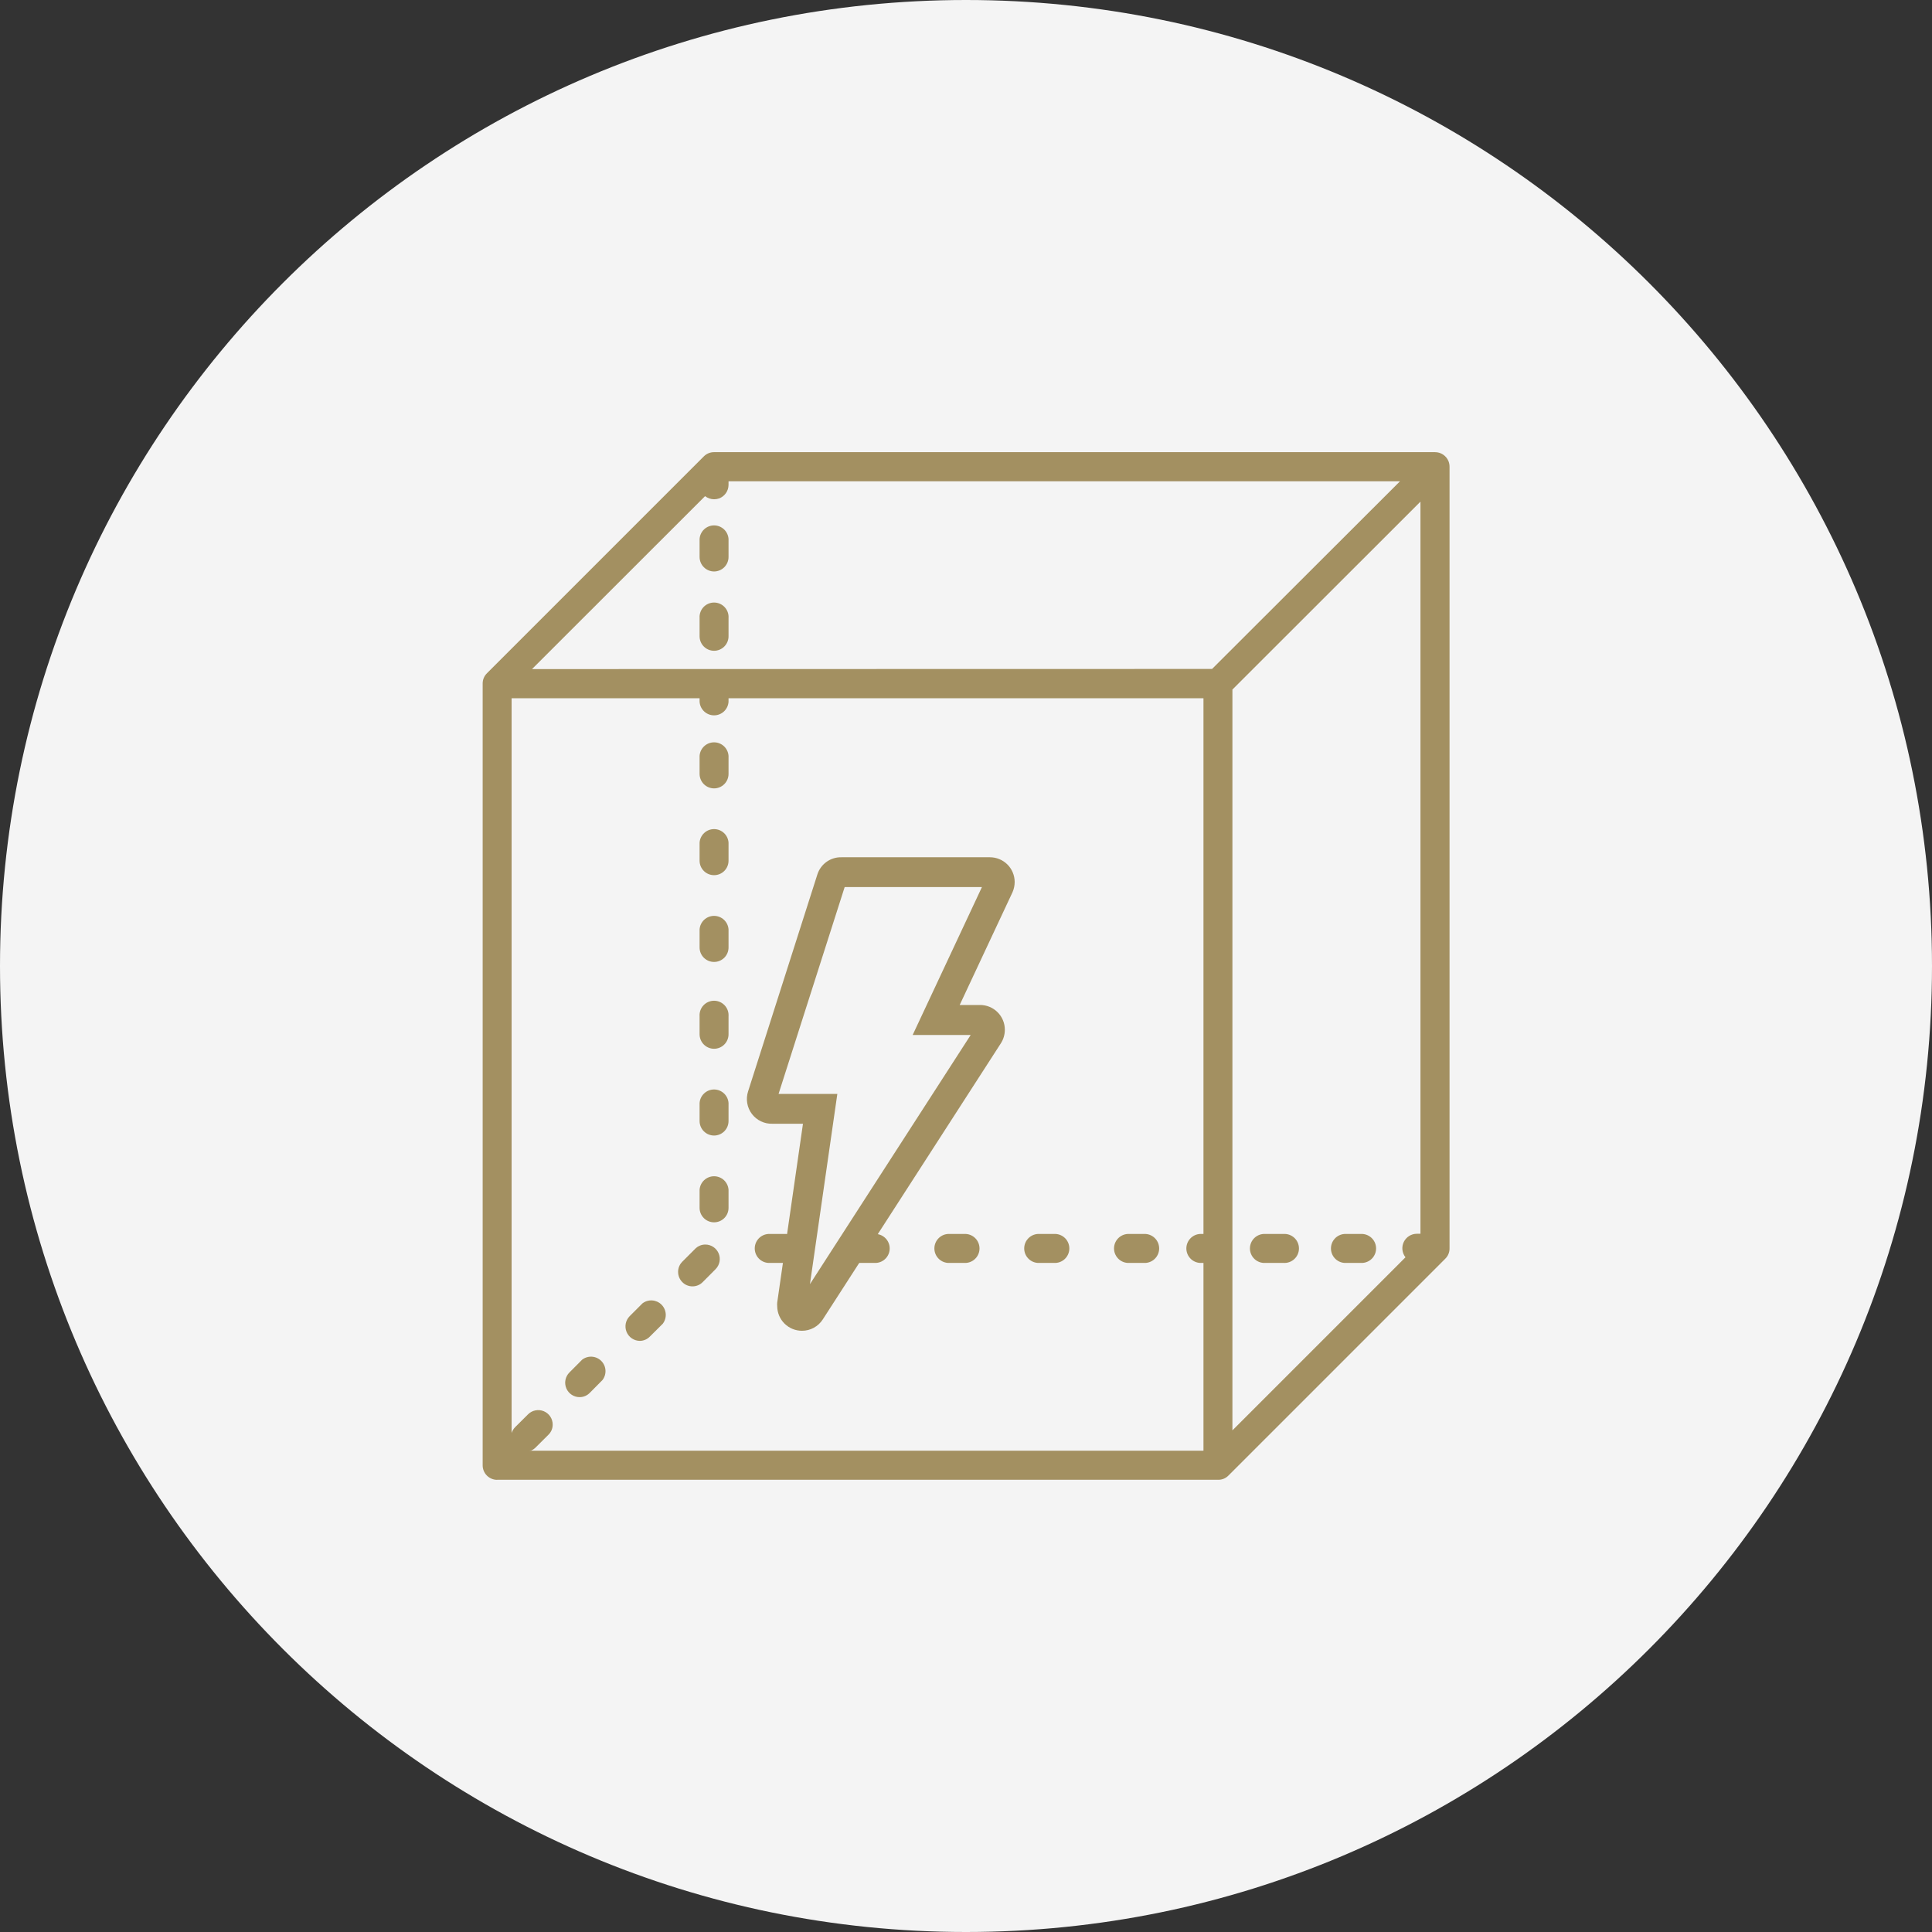 <svg width="285" height="285" viewBox="0 0 285 285" fill="none" xmlns="http://www.w3.org/2000/svg">
<rect x="0" y="0" width="285" height="285" fill="#333333" stroke="none"/>
<g clip-path="url(#clip0_1408_6163)">
<path d="M142.5 285C221.201 285 285 221.201 285 142.5C285 63.799 221.201 0 142.5 0C63.799 0 0 63.799 0 142.5C0 221.201 63.799 285 142.5 285Z" fill="#F4F4F4"/>
<path d="M73.33 218.3C72.766 218.297 72.226 218.072 71.827 217.673C71.428 217.274 71.203 216.734 71.2 216.17V100.83C71.199 100.551 71.253 100.275 71.359 100.018C71.466 99.76 71.623 99.526 71.82 99.33L103.82 67.33C104.017 67.13 104.252 66.971 104.512 66.862C104.771 66.754 105.049 66.699 105.33 66.7H211.67C212.097 66.695 212.516 66.818 212.872 67.054C213.229 67.289 213.507 67.625 213.67 68.02C213.773 68.278 213.827 68.552 213.83 68.83V184.17C213.832 184.448 213.777 184.725 213.671 184.982C213.565 185.24 213.408 185.473 213.21 185.67L181.21 217.67C180.841 218.049 180.339 218.271 179.81 218.29H73.33V218.3ZM177.53 214V186.3H177C176.459 186.263 175.952 186.022 175.582 185.625C175.212 185.229 175.006 184.707 175.006 184.165C175.006 183.623 175.212 183.101 175.582 182.704C175.952 182.308 176.459 182.067 177 182.03H177.53V103H107.47V103.53C107.433 104.071 107.192 104.578 106.796 104.948C106.4 105.318 105.877 105.524 105.335 105.524C104.793 105.524 104.271 105.318 103.875 104.948C103.478 104.578 103.237 104.071 103.2 103.53V103H75.47V212.22C75.638 212.248 75.803 212.295 75.96 212.36C76.302 212.496 76.603 212.719 76.832 213.006C77.062 213.294 77.213 213.636 77.27 214H177.53ZM181.8 211L207.33 185.47C207.081 185.155 206.924 184.776 206.88 184.377C206.835 183.978 206.904 183.574 207.078 183.212C207.253 182.85 207.525 182.544 207.865 182.33C208.205 182.115 208.598 182.001 209 182H209.54V74L181.8 101.72V211ZM178.8 98.68L206.52 71H107.47V71.53C107.467 71.966 107.332 72.391 107.082 72.748C106.832 73.105 106.479 73.378 106.07 73.53C105.835 73.609 105.588 73.65 105.34 73.65C104.858 73.648 104.39 73.487 104.01 73.19L78.48 98.7L178.8 98.68Z" fill="#A39061"/>
<path d="M105.33 141.9C104.765 141.9 104.224 141.676 103.824 141.276C103.425 140.877 103.2 140.335 103.2 139.77V137.1C103.237 136.559 103.478 136.053 103.875 135.682C104.271 135.312 104.793 135.106 105.335 135.106C105.877 135.106 106.399 135.312 106.796 135.682C107.192 136.053 107.433 136.559 107.47 137.1V139.77C107.47 140.051 107.415 140.329 107.307 140.588C107.199 140.847 107.042 141.082 106.843 141.28C106.644 141.478 106.408 141.635 106.148 141.741C105.889 141.847 105.611 141.902 105.33 141.9Z" fill="#A39061"/>
<path d="M105.33 129.1C104.77 129.1 104.233 128.88 103.835 128.487C103.436 128.094 103.208 127.56 103.2 127V124.3C103.237 123.759 103.478 123.252 103.875 122.882C104.271 122.512 104.793 122.306 105.335 122.306C105.877 122.306 106.399 122.512 106.796 122.882C107.192 123.252 107.433 123.759 107.47 124.3V127C107.462 127.561 107.233 128.097 106.832 128.49C106.432 128.884 105.892 129.103 105.33 129.1Z" fill="#A39061"/>
<path d="M105.33 84.3C104.766 84.297 104.226 84.072 103.827 83.673C103.428 83.275 103.203 82.734 103.2 82.17V79.5C103.237 78.959 103.478 78.452 103.875 78.082C104.271 77.712 104.793 77.506 105.335 77.506C105.877 77.506 106.399 77.712 106.796 78.082C107.192 78.452 107.433 78.959 107.47 79.5V82.17C107.468 82.736 107.241 83.278 106.84 83.677C106.439 84.076 105.896 84.3 105.33 84.3Z" fill="#A39061"/>
<path d="M105.33 96C104.764 95.997 104.223 95.771 103.824 95.37C103.424 94.969 103.2 94.426 103.2 93.86V91.17C103.18 90.877 103.221 90.584 103.319 90.307C103.417 90.031 103.571 89.778 103.771 89.563C103.971 89.349 104.214 89.178 104.483 89.061C104.752 88.944 105.042 88.884 105.335 88.884C105.629 88.884 105.919 88.944 106.188 89.061C106.457 89.178 106.699 89.349 106.899 89.563C107.1 89.778 107.254 90.031 107.352 90.307C107.45 90.584 107.49 90.877 107.47 91.17V93.83C107.474 94.114 107.422 94.395 107.316 94.658C107.21 94.921 107.053 95.161 106.854 95.363C106.655 95.564 106.418 95.725 106.156 95.834C105.895 95.944 105.614 96 105.33 96Z" fill="#A39061"/>
<path d="M105.33 116.3C104.766 116.298 104.226 116.072 103.827 115.673C103.428 115.274 103.203 114.734 103.2 114.17V111.5C103.237 110.959 103.478 110.452 103.875 110.082C104.271 109.712 104.793 109.506 105.335 109.506C105.877 109.506 106.399 109.712 106.796 110.082C107.192 110.452 107.433 110.959 107.47 111.5V114.17C107.468 114.736 107.241 115.278 106.84 115.677C106.439 116.076 105.896 116.3 105.33 116.3Z" fill="#A39061"/>
<path d="M105.33 180.31C104.765 180.31 104.224 180.086 103.824 179.686C103.425 179.287 103.2 178.745 103.2 178.18V175.51C103.237 174.969 103.478 174.462 103.875 174.092C104.271 173.722 104.793 173.516 105.335 173.516C105.877 173.516 106.399 173.722 106.796 174.092C107.192 174.462 107.433 174.969 107.47 175.51V178.18C107.47 178.46 107.415 178.738 107.307 178.997C107.199 179.256 107.042 179.492 106.843 179.69C106.644 179.888 106.408 180.044 106.148 180.151C105.889 180.257 105.611 180.311 105.33 180.31Z" fill="#A39061"/>
<path d="M105.33 167.51C104.766 167.507 104.226 167.282 103.827 166.883C103.428 166.484 103.203 165.944 103.2 165.38V162.71C103.237 162.169 103.478 161.662 103.875 161.292C104.271 160.922 104.793 160.716 105.335 160.716C105.877 160.716 106.399 160.922 106.796 161.292C107.192 161.662 107.433 162.169 107.47 162.71V165.38C107.468 165.946 107.241 166.488 106.84 166.887C106.439 167.286 105.896 167.51 105.33 167.51Z" fill="#A39061"/>
<path d="M105.33 154.71C104.764 154.708 104.223 154.481 103.824 154.08C103.424 153.679 103.2 153.136 103.2 152.57V149.91C103.18 149.618 103.221 149.324 103.319 149.048C103.417 148.771 103.571 148.518 103.771 148.303C103.971 148.089 104.214 147.918 104.483 147.801C104.752 147.684 105.042 147.624 105.335 147.624C105.629 147.624 105.919 147.684 106.188 147.801C106.457 147.918 106.699 148.089 106.899 148.303C107.1 148.518 107.254 148.771 107.352 149.048C107.45 149.324 107.49 149.618 107.47 149.91V152.57C107.47 153.138 107.245 153.682 106.844 154.083C106.442 154.485 105.898 154.71 105.33 154.71Z" fill="#A39061"/>
<path d="M153.08 186.3C152.539 186.263 152.032 186.022 151.662 185.625C151.292 185.229 151.086 184.707 151.086 184.165C151.086 183.623 151.292 183.1 151.662 182.704C152.032 182.308 152.539 182.067 153.08 182.03H155.75C156.291 182.067 156.797 182.308 157.168 182.704C157.538 183.1 157.744 183.623 157.744 184.165C157.744 184.707 157.538 185.229 157.168 185.625C156.797 186.022 156.291 186.263 155.75 186.3H153.08Z" fill="#A39061"/>
<path d="M166.33 186.3C165.789 186.263 165.282 186.022 164.912 185.625C164.542 185.229 164.336 184.707 164.336 184.165C164.336 183.623 164.542 183.1 164.912 182.704C165.282 182.308 165.789 182.067 166.33 182.03H169C169.541 182.067 170.047 182.308 170.418 182.704C170.788 183.1 170.994 183.623 170.994 184.165C170.994 184.707 170.788 185.229 170.418 185.625C170.047 186.022 169.541 186.263 169 186.3H166.33Z" fill="#A39061"/>
<path d="M186.67 186.3C186.377 186.32 186.084 186.28 185.807 186.181C185.531 186.083 185.278 185.929 185.063 185.729C184.849 185.529 184.678 185.287 184.561 185.018C184.444 184.748 184.384 184.458 184.384 184.165C184.384 183.872 184.444 183.581 184.561 183.312C184.678 183.043 184.849 182.801 185.063 182.601C185.278 182.401 185.531 182.247 185.807 182.148C186.084 182.05 186.377 182.01 186.67 182.03H189.33C189.623 182.01 189.916 182.05 190.193 182.148C190.469 182.247 190.722 182.401 190.937 182.601C191.151 182.801 191.322 183.043 191.439 183.312C191.556 183.581 191.616 183.872 191.616 184.165C191.616 184.458 191.556 184.748 191.439 185.018C191.322 185.287 191.151 185.529 190.937 185.729C190.722 185.929 190.469 186.083 190.193 186.181C189.916 186.28 189.623 186.32 189.33 186.3H186.67Z" fill="#A39061"/>
<path d="M198.33 186.3C197.789 186.263 197.282 186.022 196.912 185.625C196.542 185.229 196.336 184.707 196.336 184.165C196.336 183.623 196.542 183.1 196.912 182.704C197.282 182.308 197.789 182.067 198.33 182.03H201C201.541 182.067 202.047 182.308 202.418 182.704C202.788 183.1 202.994 183.623 202.994 184.165C202.994 184.707 202.788 185.229 202.418 185.625C202.047 186.022 201.541 186.263 201 186.3H198.33Z" fill="#A39061"/>
<path d="M126.58 186.3C126.039 186.263 125.532 186.022 125.162 185.625C124.792 185.229 124.586 184.707 124.586 184.165C124.586 183.623 124.792 183.1 125.162 182.704C125.532 182.308 126.039 182.067 126.58 182.03H129.25C129.791 182.067 130.297 182.308 130.668 182.704C131.038 183.1 131.244 183.623 131.244 184.165C131.244 184.707 131.038 185.229 130.668 185.625C130.297 186.022 129.791 186.263 129.25 186.3H126.58Z" fill="#A39061"/>
<path d="M113.33 186.3C112.789 186.263 112.282 186.022 111.912 185.625C111.542 185.229 111.336 184.707 111.336 184.165C111.336 183.623 111.542 183.1 111.912 182.704C112.282 182.308 112.789 182.067 113.33 182.03H116C116.541 182.067 117.047 182.308 117.418 182.704C117.788 183.1 117.994 183.623 117.994 184.165C117.994 184.707 117.788 185.229 117.418 185.625C117.047 186.022 116.541 186.263 116 186.3H113.33Z" fill="#A39061"/>
<path d="M139.83 186.3C139.289 186.263 138.782 186.022 138.412 185.625C138.042 185.229 137.836 184.707 137.836 184.165C137.836 183.623 138.042 183.1 138.412 182.704C138.782 182.308 139.289 182.067 139.83 182.03H142.5C143.041 182.067 143.547 182.308 143.918 182.704C144.288 183.1 144.494 183.623 144.494 184.165C144.494 184.707 144.288 185.229 143.918 185.625C143.547 186.022 143.041 186.263 142.5 186.3H139.83Z" fill="#A39061"/>
<path d="M102.16 189.76C101.879 189.762 101.601 189.707 101.341 189.599C101.082 189.491 100.847 189.331 100.65 189.13C100.453 188.931 100.296 188.696 100.19 188.437C100.084 188.178 100.029 187.9 100.03 187.62C100.029 187.341 100.083 187.065 100.19 186.808C100.296 186.55 100.453 186.316 100.65 186.12L102.65 184.12C102.822 183.961 103.023 183.836 103.24 183.75C103.497 183.642 103.772 183.588 104.05 183.59C104.471 183.59 104.881 183.715 105.231 183.949C105.581 184.182 105.853 184.514 106.015 184.902C106.176 185.29 106.219 185.717 106.138 186.13C106.057 186.542 105.856 186.921 105.56 187.22L103.68 189.11C103.484 189.315 103.248 189.478 102.987 189.59C102.725 189.702 102.444 189.759 102.16 189.76Z" fill="#A39061"/>
<path d="M94.39 197.8C93.97 197.797 93.56 197.67 93.211 197.435C92.863 197.201 92.591 196.868 92.43 196.48C92.269 196.092 92.226 195.665 92.306 195.252C92.386 194.84 92.586 194.46 92.88 194.16L94.77 192.27C95.182 191.955 95.695 191.8 96.212 191.834C96.73 191.869 97.217 192.09 97.584 192.456C97.951 192.823 98.172 193.311 98.206 193.828C98.24 194.346 98.086 194.858 97.77 195.27L95.88 197.15C95.688 197.352 95.457 197.514 95.201 197.626C94.945 197.738 94.669 197.797 94.39 197.8Z" fill="#A39061"/>
<path d="M85.54 206.1C85.115 206.108 84.698 205.988 84.341 205.756C83.985 205.525 83.706 205.192 83.54 204.8C83.375 204.409 83.33 203.977 83.412 203.56C83.494 203.143 83.699 202.76 84 202.46L85.88 200.57C86.292 200.255 86.805 200.1 87.322 200.134C87.84 200.168 88.327 200.389 88.694 200.756C89.061 201.123 89.282 201.61 89.316 202.128C89.35 202.646 89.195 203.158 88.88 203.57L87 205.47C86.615 205.864 86.091 206.09 85.54 206.1Z" fill="#A39061"/>
<path d="M77.47 214.16C77.051 214.154 76.643 214.024 76.298 213.787C75.952 213.55 75.684 213.216 75.527 212.828C75.37 212.439 75.331 212.013 75.415 211.603C75.5 211.192 75.703 210.815 76 210.52L77.89 208.64C78.188 208.341 78.568 208.136 78.982 208.054C79.397 207.971 79.826 208.013 80.216 208.175C80.606 208.337 80.94 208.611 81.174 208.963C81.407 209.314 81.532 209.728 81.53 210.15C81.532 210.43 81.477 210.707 81.369 210.964C81.26 211.222 81.101 211.455 80.9 211.65L79 213.54C78.799 213.74 78.56 213.898 78.298 214.004C78.035 214.111 77.754 214.164 77.47 214.16Z" fill="#A39061"/>
<path d="M134.63 152.68H143.19L119.48 189.43L123.52 161.37H114.85L124.6 130.86H144.85L134.63 152.68Z" fill="#F4F4F4"/>
<path d="M149.68 130.1C149.678 129.134 149.292 128.208 148.608 127.525C147.923 126.843 146.997 126.46 146.03 126.46H124.16C123.366 126.434 122.584 126.67 121.936 127.13C121.288 127.591 120.808 128.251 120.57 129.01L110.35 161.01C110.172 161.567 110.13 162.159 110.229 162.736C110.327 163.312 110.563 163.857 110.916 164.324C111.268 164.79 111.728 165.165 112.257 165.417C112.785 165.669 113.366 165.79 113.95 165.77H118.45L114.65 192.15C114.635 192.333 114.635 192.517 114.65 192.7C114.661 193.663 115.051 194.582 115.737 195.259C116.422 195.935 117.347 196.313 118.31 196.31C118.919 196.31 119.519 196.157 120.053 195.865C120.588 195.573 121.041 195.152 121.37 194.64L147.64 153.91C148.024 153.313 148.228 152.619 148.23 151.91C148.232 151.429 148.138 150.952 147.954 150.508C147.771 150.063 147.501 149.659 147.161 149.319C146.821 148.979 146.417 148.709 145.972 148.526C145.528 148.342 145.051 148.249 144.57 148.25H141.57L149.36 131.62C149.572 131.141 149.681 130.623 149.68 130.1ZM123.52 161.37H114.85L124.6 130.86H144.85L134.63 152.68H143.19L119.48 189.43L123.52 161.37Z" fill="#A39061"/>
</g>
<defs>
<clipPath id="clip0_1408_6163">
<rect width="285" height="285" fill="white"/>
</clipPath>
</defs>
</svg>
